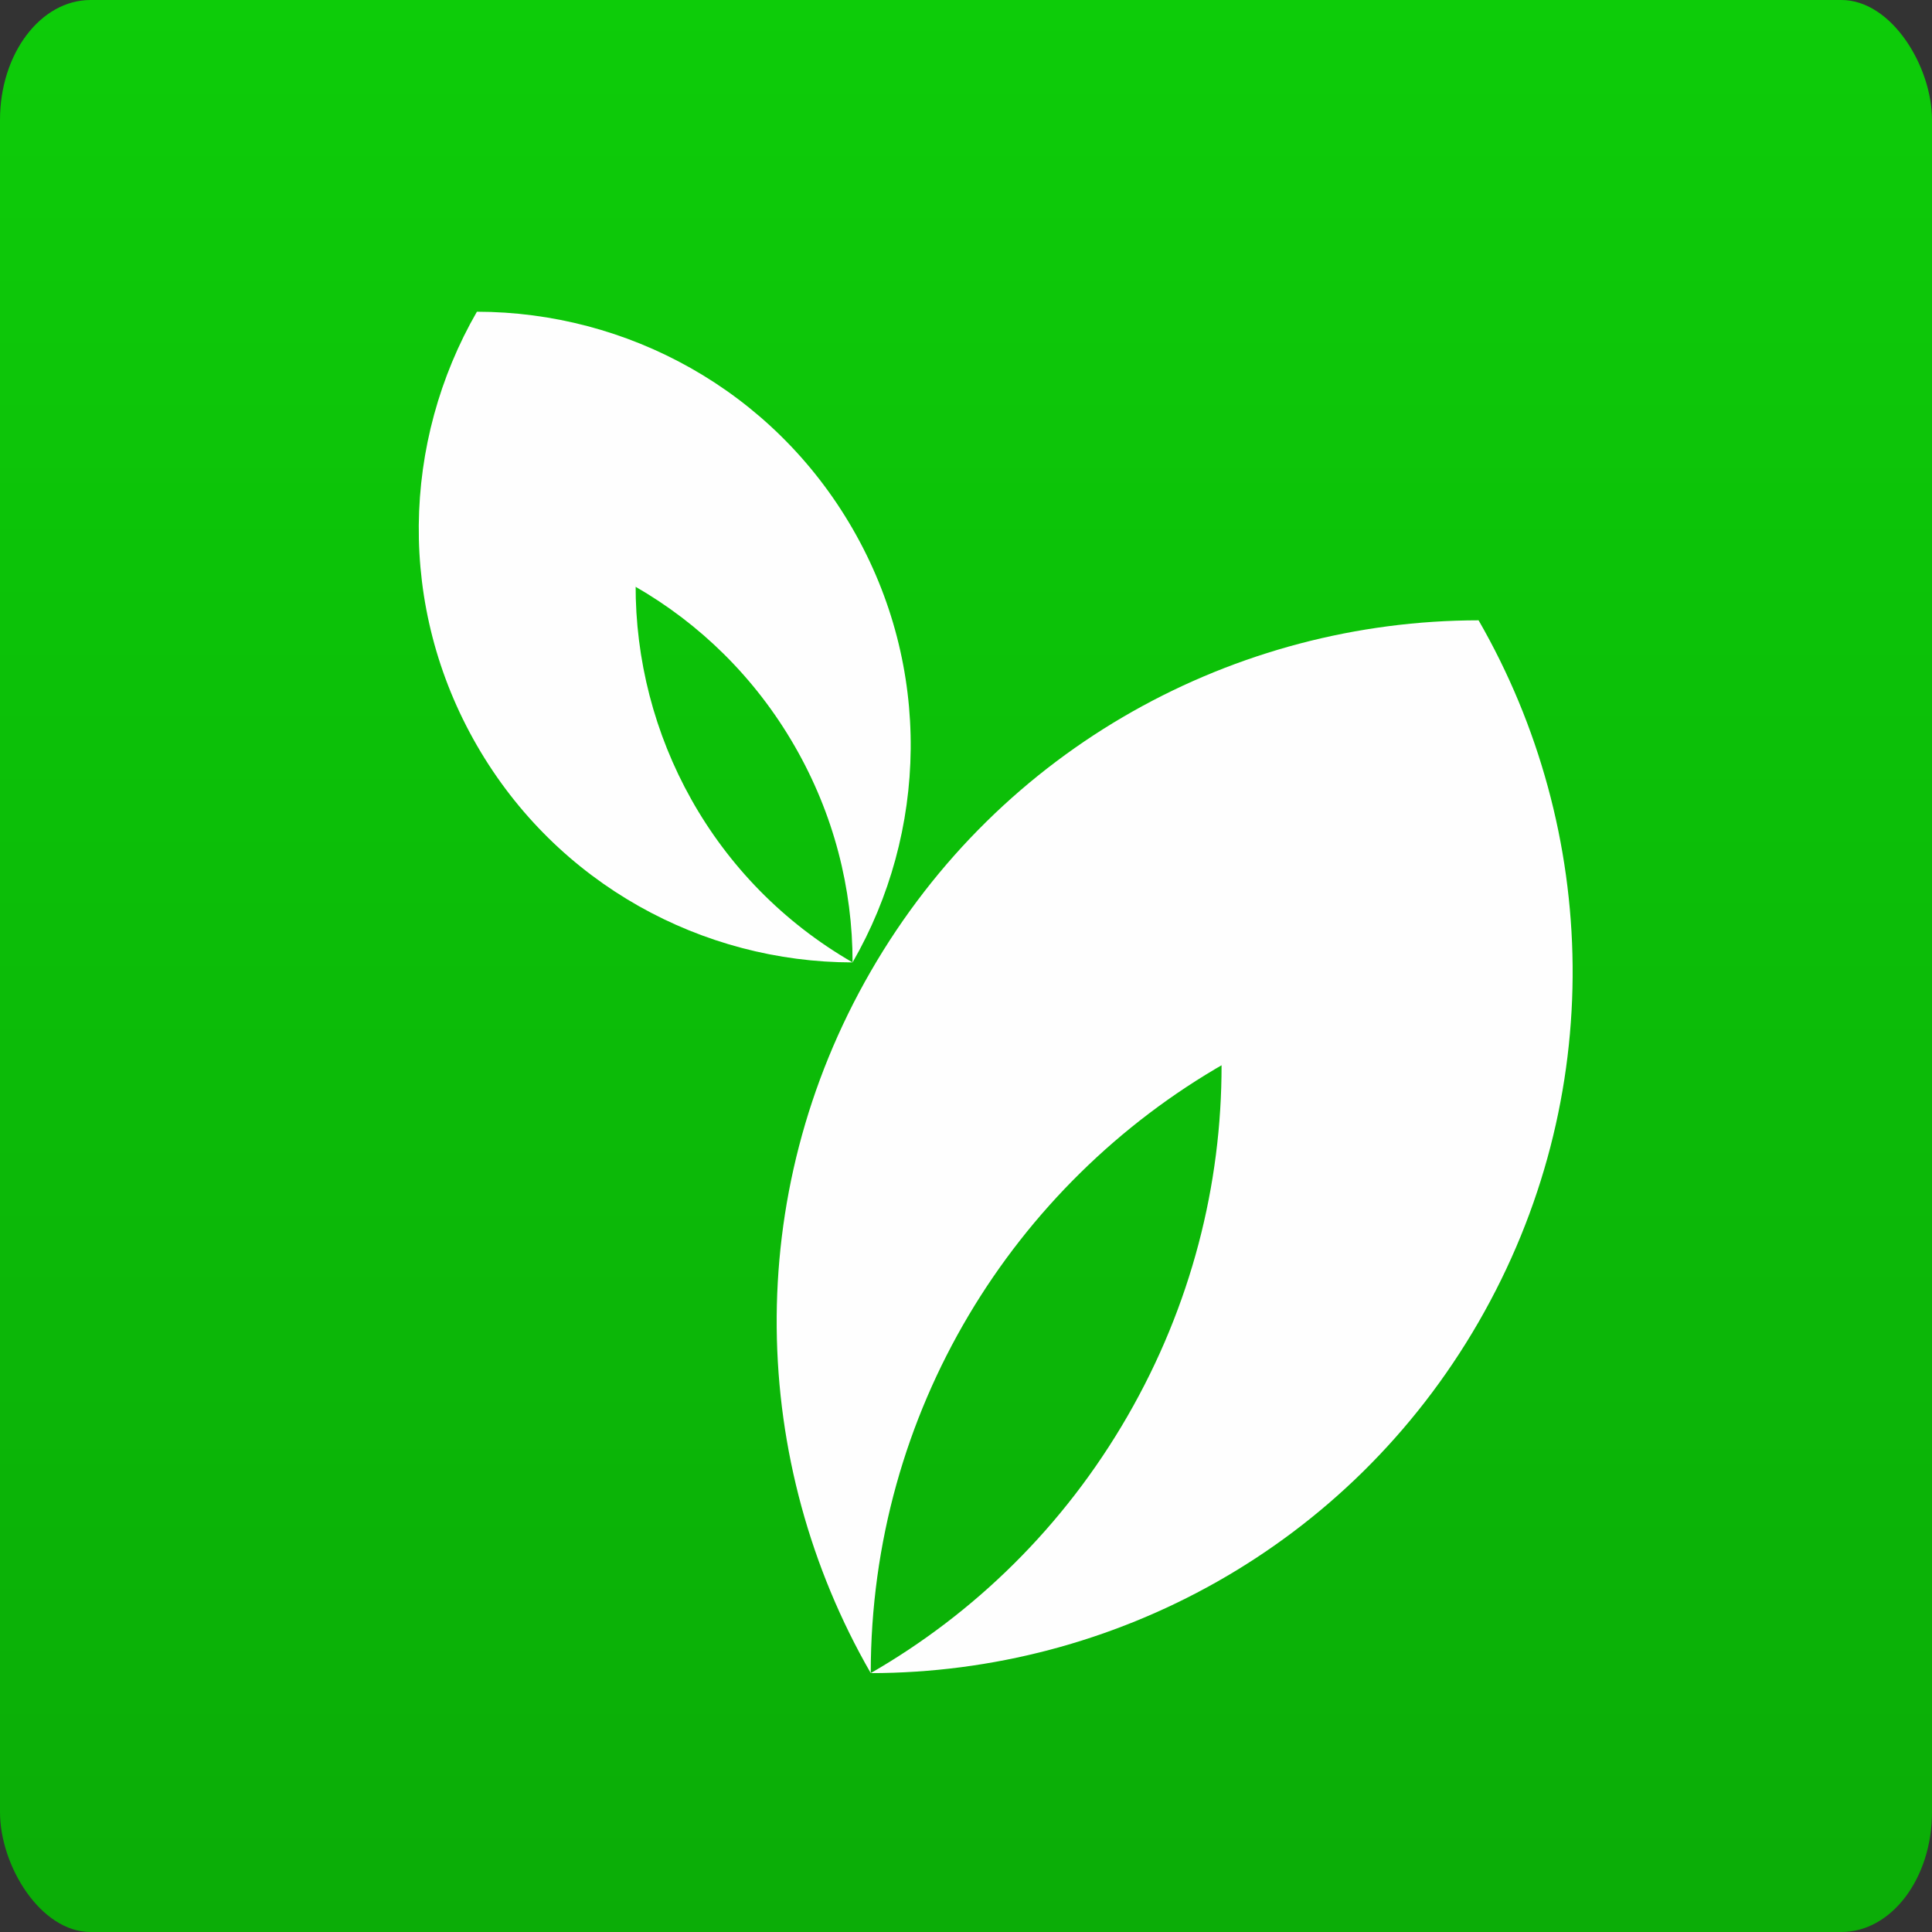 <?xml version="1.0" encoding="UTF-8"?>
<!DOCTYPE svg PUBLIC "-//W3C//DTD SVG 1.1//EN" "http://www.w3.org/Graphics/SVG/1.1/DTD/svg11.dtd">
<svg xmlns="http://www.w3.org/2000/svg" xml:space="preserve" width="378px" height="378px" version="1.1" style="shape-rendering:geometricPrecision; text-rendering:geometricPrecision; image-rendering:optimizeQuality; fill-rule:evenodd; clip-rule:evenodd"
viewBox="0 0 3780000 3780000"
 xmlns:xlink="http://www.w3.org/1999/xlink">
 <rect x="0" y="0" width="3780000" height="3780000" fill="#333333" stroke="none"/>
 <defs>
  <style type="text/css">
   <![CDATA[
    .fil1 {fill:#FEFEFE}
    .fil0 {fill:url(#id0)}
   ]]>
  </style>
  <linearGradient id="id0" gradientUnits="userSpaceOnUse" x1="1.89e+06" y1="3.78e+06" x2="1.89e+06" y2="0">
   <stop offset="0" style="stop-opacity:1; stop-color:#0bad07"/>
   <stop offset="1" style="stop-opacity:1; stop-color:#0dcc09"/>
  </linearGradient>
 </defs>
 <g>
  <rect class="fil0" width="3780000" height="3780001" rx="177248" ry="234629"/>
  <g>
   <path class="fil1" d="M1668008 1034303c157035,272006 146357,594806 71,848680 -293009,-248 -577903,-152393 -734951,-424399 -157035,-271995 -146356,-594795 -59,-848681 293009,248 577892,152405 734939,424400zm59 848680l-47 -35c-273566,-157933 -425888,-445201 -424388,-739970l-12 5114c125012,71986 233332,176845 310645,310764 77266,133823 113920,279956 113802,424127z"/>
   <path class="fil1" d="M2892775 2586808c-254099,440110 -715046,686270 -1189141,686684 -236699,-410768 -253980,-933058 107,-1373168 254098,-440098 715057,-686271 1189140,-686672 236699,410779 253981,933057 -106,1373156zm-1189129 686672l-12 -106c0,-511092 279295,-956919 693559,-1193299l-7182 4123c248,233415 -59039,470007 -184133,686696 -125023,216535 -300132,386103 -502232,502586z"/>
  </g>
 </g>
</svg>
